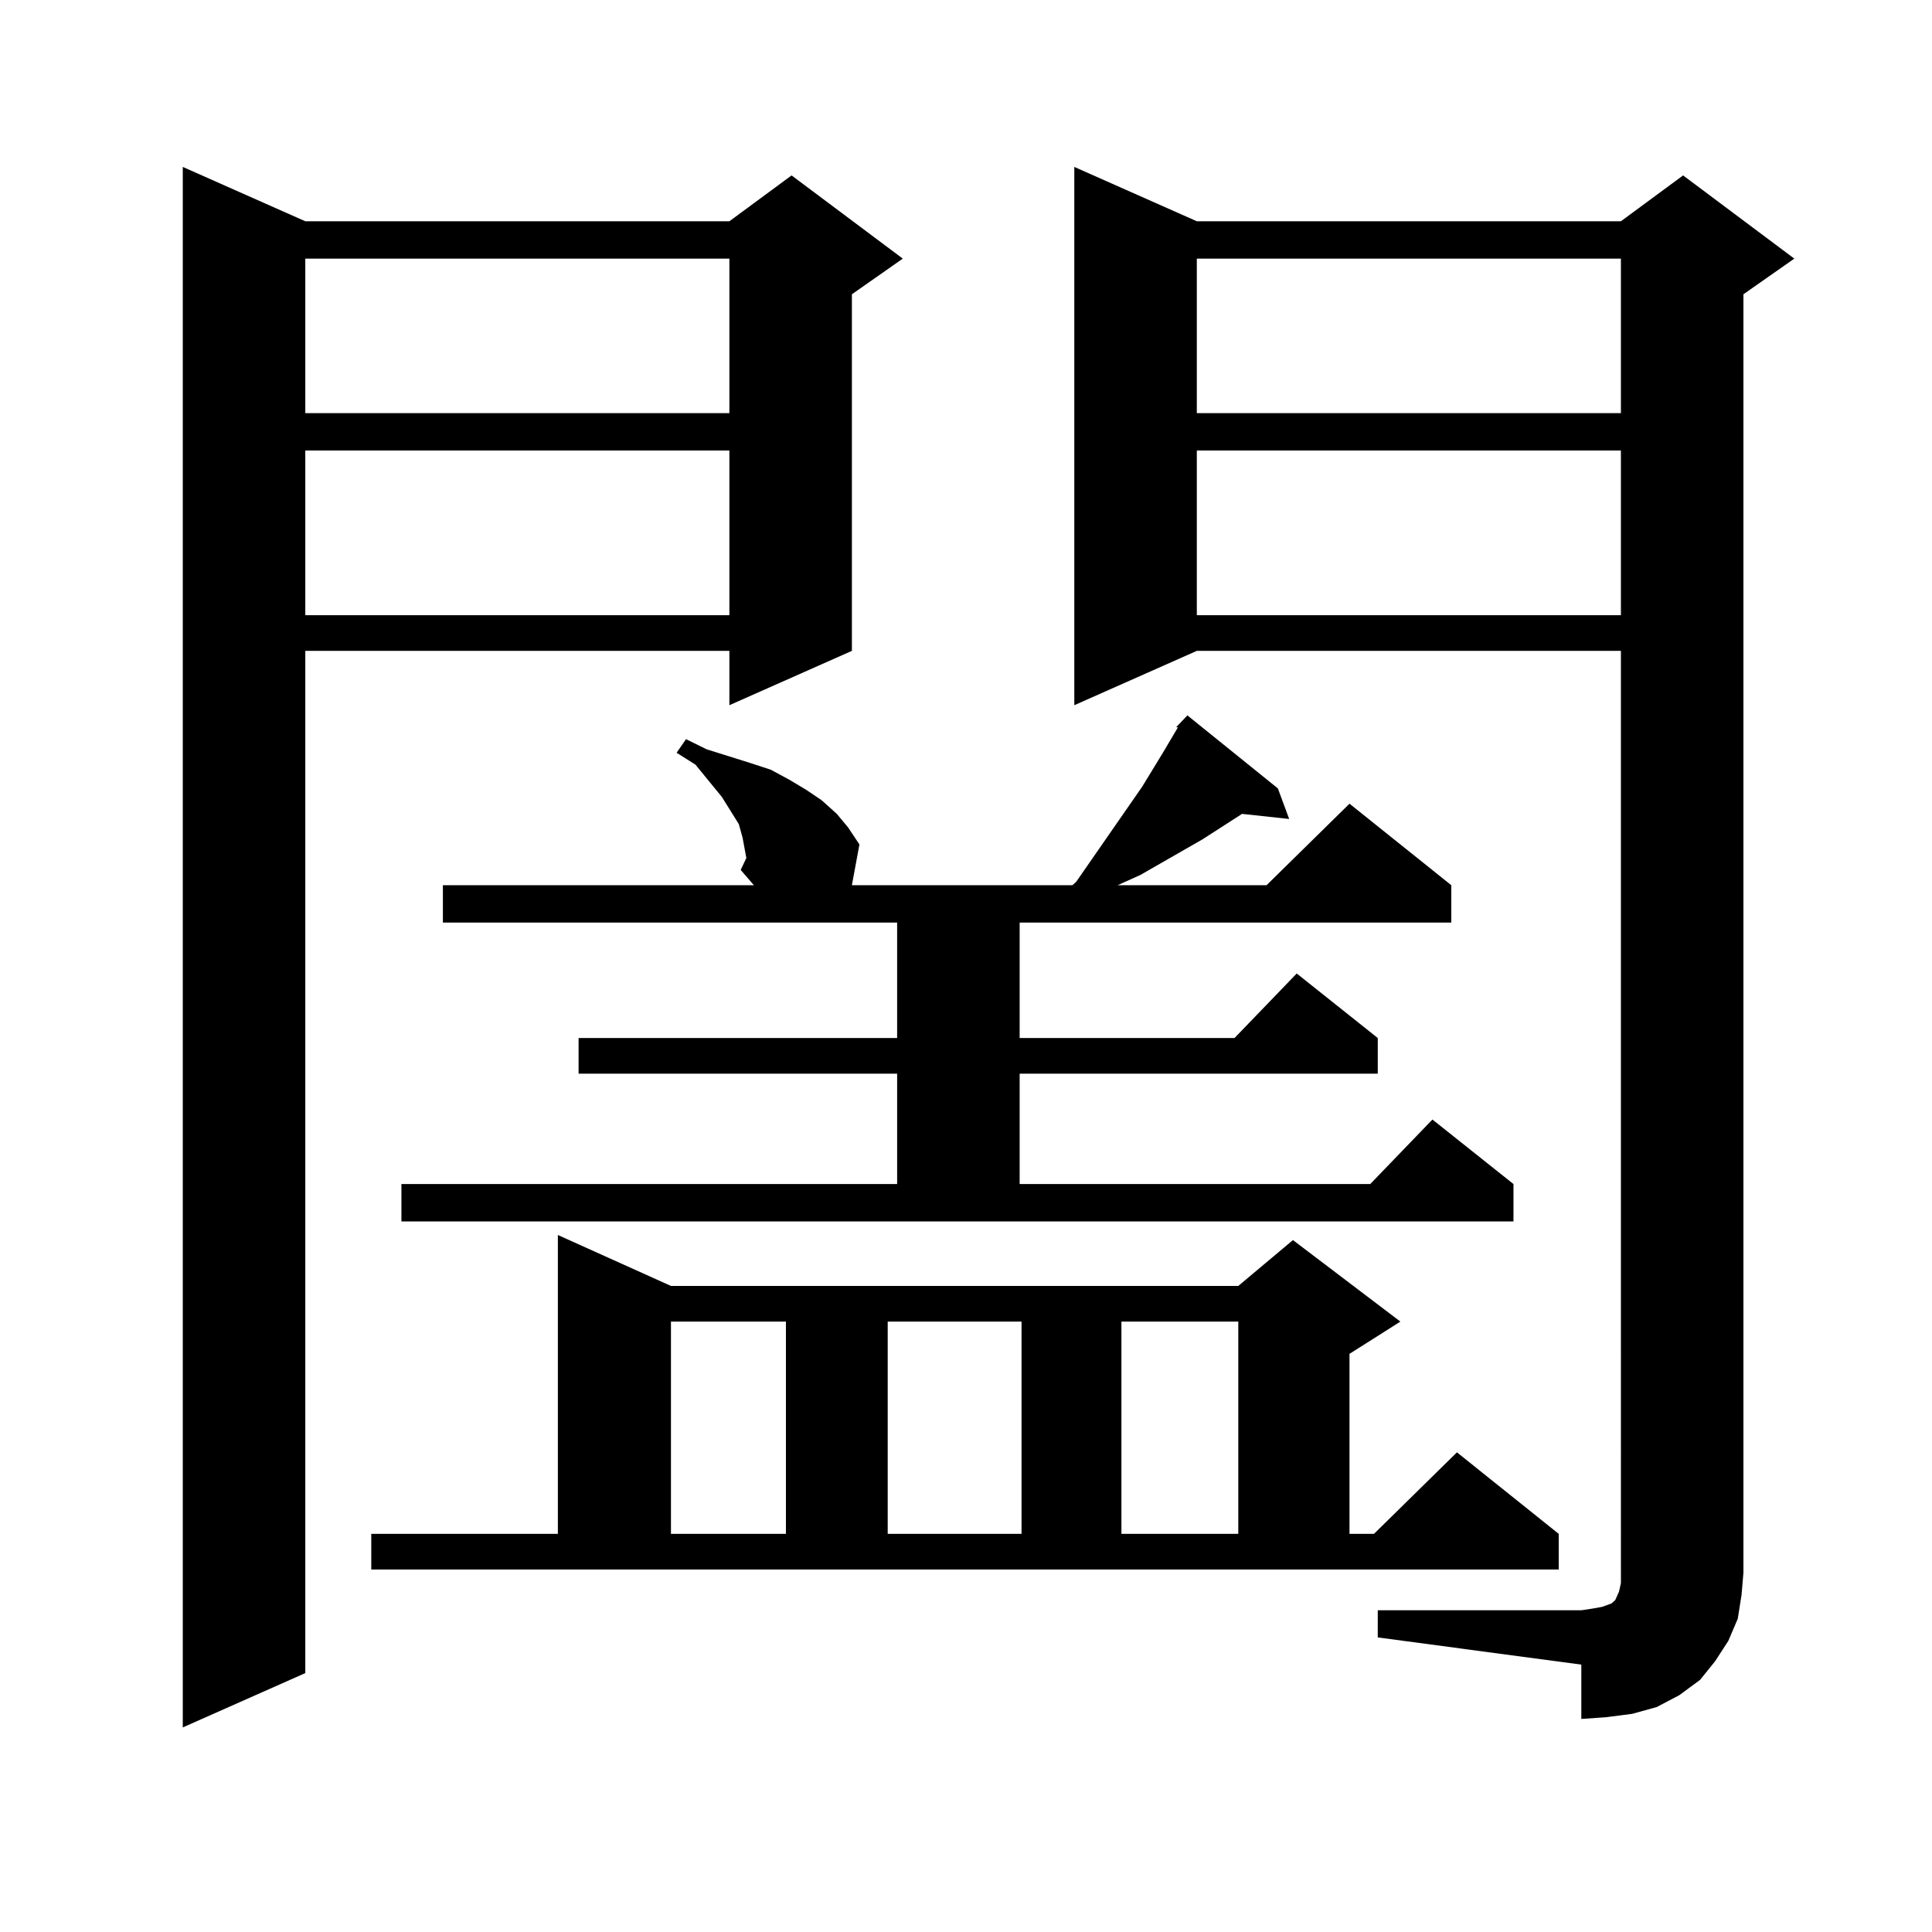 <?xml version="1.0" encoding="utf-8"?>
<!-- Generator: Adobe Illustrator 16.0.0, SVG Export Plug-In . SVG Version: 6.00 Build 0)  -->
<!DOCTYPE svg PUBLIC "-//W3C//DTD SVG 1.1//EN" "http://www.w3.org/Graphics/SVG/1.1/DTD/svg11.dtd">
<svg version="1.1" id="图层_1" xmlns="http://www.w3.org/2000/svg" xmlns:xlink="http://www.w3.org/1999/xlink" x="0px" y="0px"
	 width="1000px" height="1000px" viewBox="0 0 1000 1000" enable-background="new 0 0 1000 1000" xml:space="preserve">
<path d="M158.021,114.523h219.506l32.194-23.73l57.56,43.066l-26.341,18.457v184.57l-63.413,28.125v-28.125H158.021v529.102
	l-63.413,28.125V86.398L158.021,114.523z M158.021,133.859v79.98h219.506v-79.98H158.021z M158.021,233.176v85.254h219.506v-85.254
	H158.021z M192.167,793.918h96.583V639.23l58.535,26.367h293.651l28.292-23.73l55.608,42.188l-26.341,16.699v93.164h12.683
	l42.926-42.188l52.682,42.188v18.457H192.167V793.918z M608.741,376.438l5.854-6.152l46.828,37.793l5.854,15.82l-24.39-2.637
	l-20.487,13.184l-32.194,18.457l-11.707,5.273h77.071l42.926-42.188l52.682,42.188v19.336H527.768v59.766h111.217l32.194-33.398
	l41.95,33.398v18.457H527.768v57.129h181.459l32.194-33.398l41.95,33.398v19.336H207.776v-19.336h256.579v-57.129H299.48v-18.457
	h164.874v-59.766H229.239v-19.336H390.21l-6.829-7.91l2.927-6.152l-0.976-5.273l-0.976-5.273l-1.951-7.031l-8.78-14.063
	l-13.658-16.699l-9.756-6.152l4.878-7.031l10.731,5.273l22.438,7.031l10.731,3.516l9.756,5.273l8.78,5.273l7.805,5.273l7.805,7.031
	l5.854,7.031l5.854,8.789l-3.902,21.094h114.144l1.951-1.758l34.146-49.219l10.731-17.578l7.805-13.184H608.741z M347.284,684.055
	v109.863h59.511V684.055H347.284z M459.477,684.055v109.863h69.267V684.055H459.477z M713.129,833.469h105.363l5.854-0.879
	l4.878-0.879l4.878-1.758l1.951-1.758l1.951-4.395l0.976-4.395v-5.273V336.887H619.473l-63.413,28.125V86.398l63.413,28.125h219.507
	l32.194-23.73l57.56,43.066l-26.341,18.457v661.816l-0.976,11.426l-1.951,12.305l-4.878,11.426l-6.829,10.547l-7.805,9.668
	l-10.731,7.91l-11.707,6.152l-12.683,3.516l-13.658,1.758l-12.683,0.879v-28.125l-105.363-14.063V833.469z M580.449,684.055v109.863
	h60.486V684.055H580.449z M619.473,133.859v79.98h219.507v-79.98H619.473z M619.473,233.176v85.254h219.507v-85.254H619.473z"/>
</svg>
